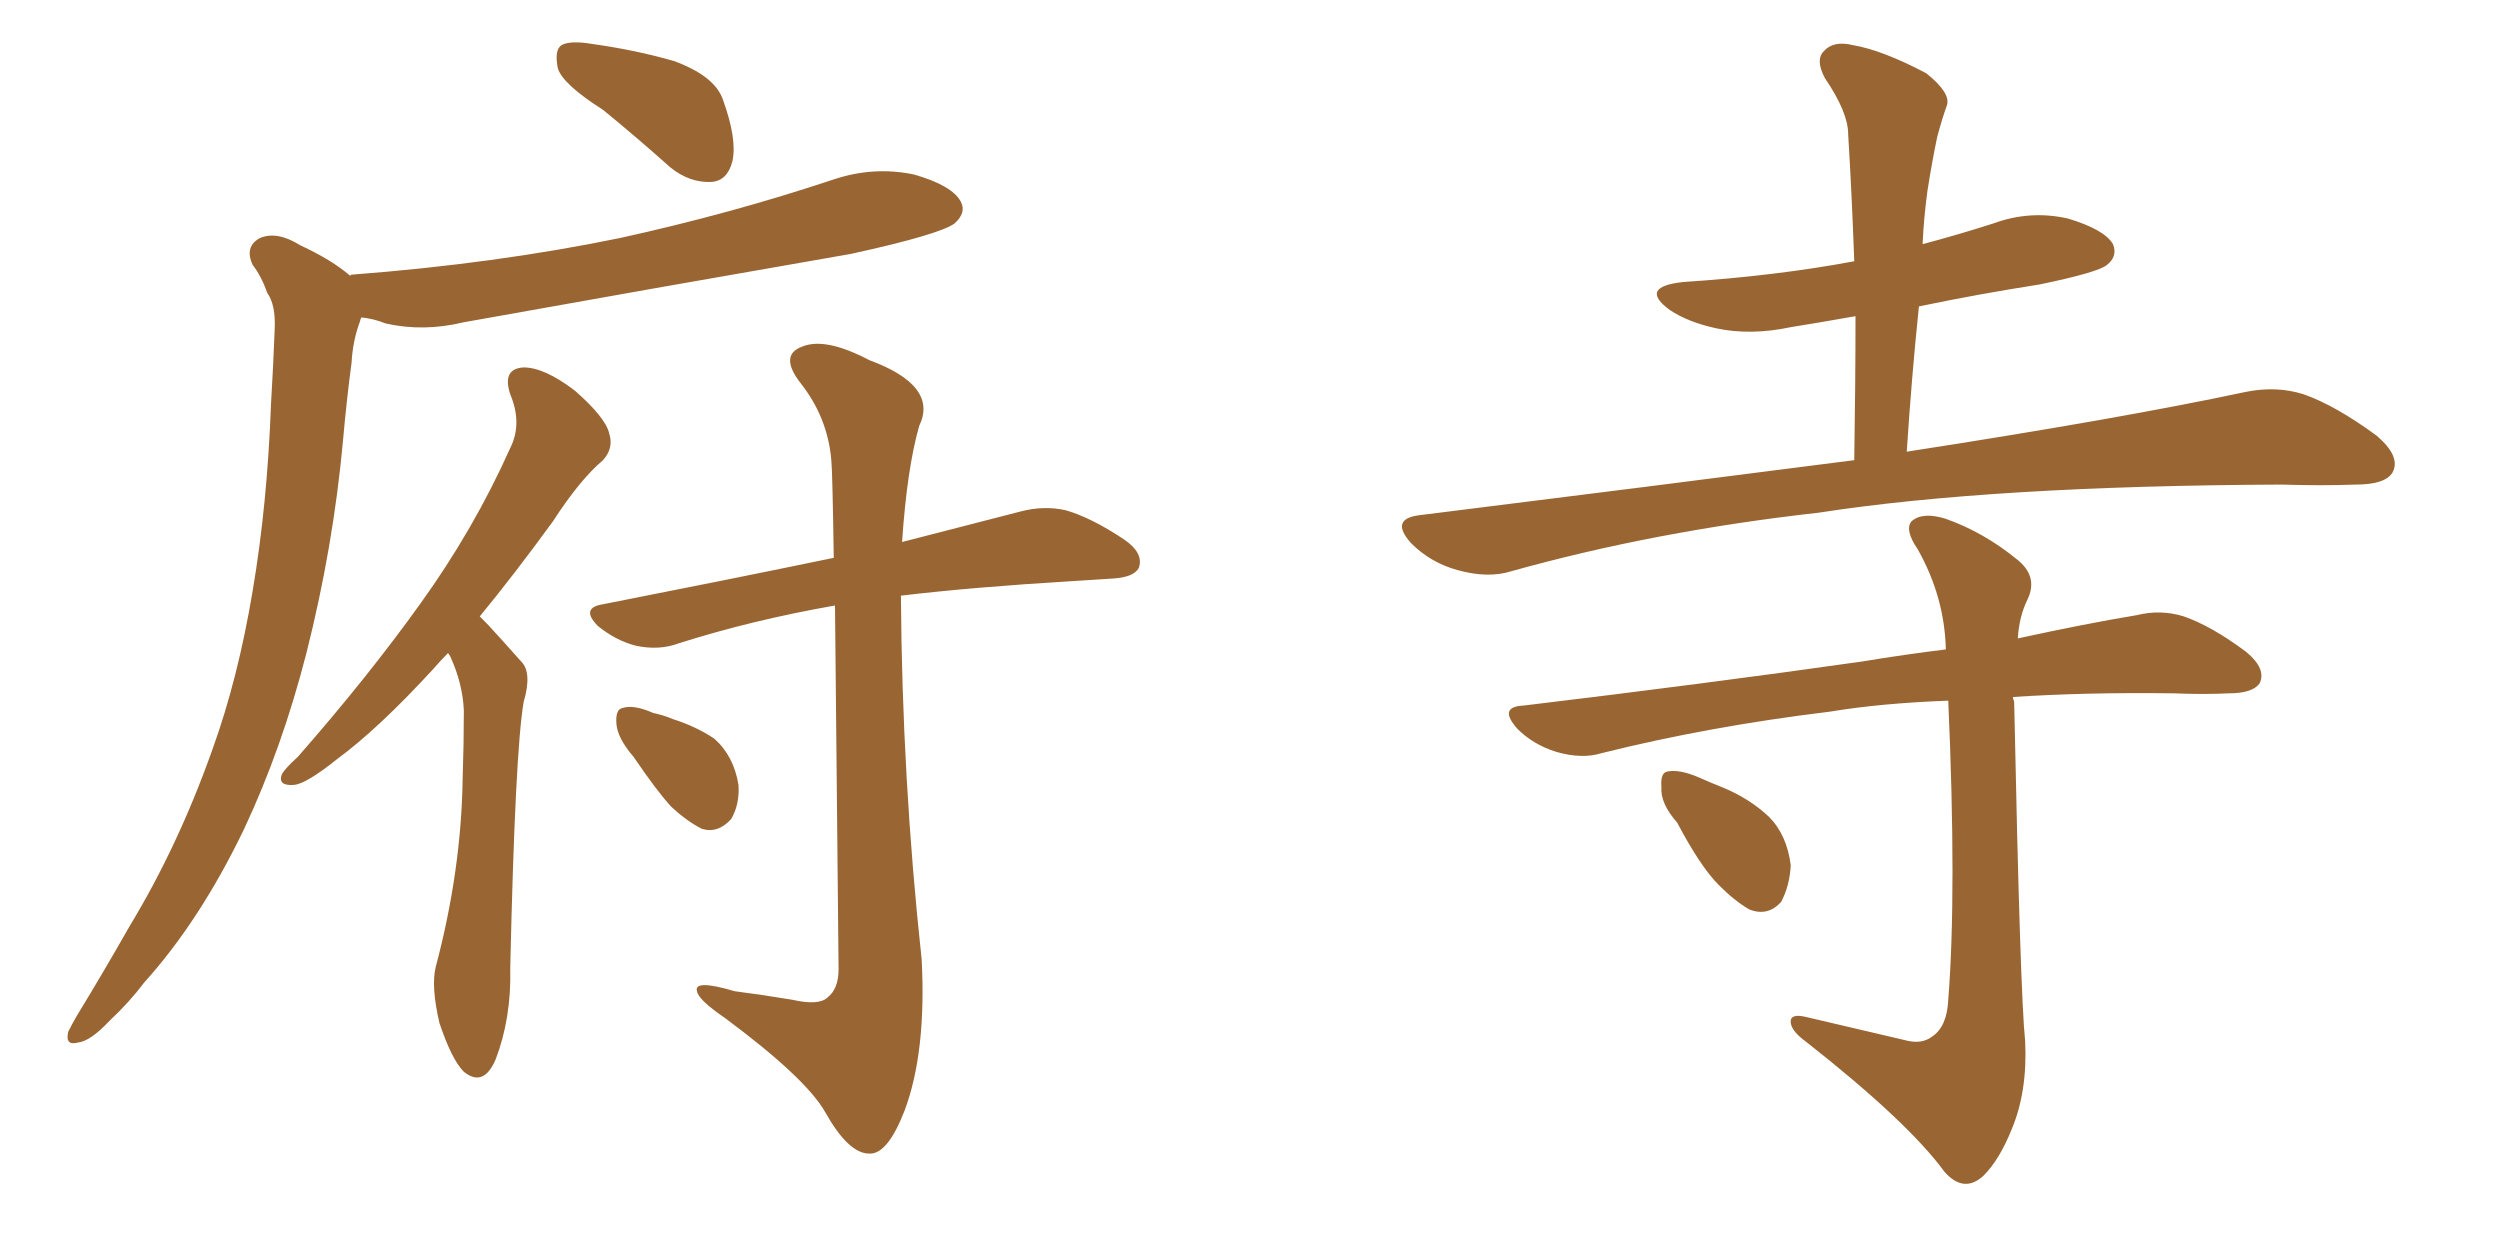 <svg xmlns="http://www.w3.org/2000/svg" xmlns:xlink="http://www.w3.org/1999/xlink" width="300" height="150"><path fill="#996633" padding="10" d="M72.36 13.18L72.36 13.18Q67.53 10.11 66.94 8.20L66.94 8.20Q66.50 6.01 67.38 5.42L67.38 5.42Q68.41 4.83 71.04 5.27L71.04 5.27Q76.32 6.01 80.86 7.32L80.86 7.32Q85.69 9.08 86.72 11.87L86.72 11.87Q88.48 16.70 87.89 19.34L87.89 19.34Q87.30 21.68 85.40 21.83L85.40 21.83Q82.76 21.97 80.42 20.07L80.42 20.07Q76.32 16.41 72.36 13.18ZM42.04 33.11L42.04 33.11Q42.04 32.96 42.19 32.96L42.19 32.96Q59.47 31.64 74.41 28.56L74.41 28.56Q87.74 25.63 100.05 21.53L100.05 21.53Q104.88 19.92 109.72 20.95L109.72 20.95Q114.26 22.27 115.28 24.17L115.28 24.17Q116.02 25.49 114.55 26.81L114.55 26.81Q112.79 28.13 102.10 30.47L102.10 30.47Q78.52 34.57 55.66 38.67L55.66 38.67Q50.83 39.84 46.29 38.82L46.29 38.82Q44.82 38.23 43.36 38.09L43.36 38.09Q43.21 38.38 43.21 38.53L43.21 38.53Q42.33 40.87 42.19 43.51L42.19 43.51Q41.60 47.90 41.16 52.88L41.16 52.88Q39.99 65.63 36.77 78.37L36.77 78.37Q33.84 89.79 29.30 99.46L29.30 99.46Q24.02 110.45 17.29 117.92L17.29 117.92Q15.53 120.26 13.18 122.46L13.18 122.46Q10.84 124.95 9.38 125.10L9.38 125.10Q7.76 125.54 8.20 123.78L8.20 123.78Q8.64 122.90 9.23 121.88L9.23 121.88Q12.45 116.60 15.53 111.18L15.53 111.18Q21.39 101.51 25.49 89.94L25.49 89.94Q28.56 81.45 30.32 70.90L30.32 70.90Q32.08 60.50 32.52 48.49L32.52 48.49Q32.81 43.65 32.96 39.55L32.96 39.55Q33.11 36.62 32.08 35.16L32.08 35.16Q31.35 33.11 30.32 31.79L30.32 31.79Q29.30 29.59 31.20 28.56L31.20 28.56Q33.25 27.69 36.04 29.44L36.04 29.44Q39.84 31.20 42.04 33.11ZM53.76 78.37L53.76 78.37Q52.88 79.25 52.00 80.27L52.00 80.27Q45.41 87.45 40.43 91.11L40.43 91.11Q36.77 94.04 35.30 94.19L35.30 94.19Q33.25 94.34 33.84 92.87L33.84 92.87Q34.28 92.14 35.74 90.82L35.74 90.82Q44.09 81.30 50.39 72.51L50.39 72.51Q56.84 63.57 61.23 53.76L61.23 53.76Q62.70 50.83 61.23 47.31L61.23 47.31Q60.21 44.24 62.84 44.09L62.84 44.09Q65.33 44.09 68.99 46.88L68.99 46.88Q72.66 50.10 73.10 52.00L73.10 52.00Q73.68 53.76 72.36 55.22L72.36 55.22Q69.58 57.57 66.36 62.55L66.36 62.55Q61.67 68.99 57.57 73.97L57.57 73.97Q58.01 74.41 58.59 75L58.59 75Q60.21 76.76 62.55 79.39L62.55 79.39Q63.87 80.71 62.84 84.23L62.84 84.23Q61.82 90.09 61.23 116.16L61.23 116.16Q61.38 122.17 59.47 127.15L59.47 127.15Q58.01 130.52 55.66 128.61L55.66 128.61Q54.20 127.15 52.73 122.75L52.73 122.75Q51.71 118.36 52.29 116.02L52.29 116.02Q55.37 104.44 55.52 93.31L55.52 93.31Q55.66 89.36 55.66 85.25L55.66 85.25Q55.52 82.03 54.05 78.81L54.05 78.81Q53.91 78.52 53.76 78.37ZM100.20 72.66L100.20 72.66Q90.23 74.41 81.45 77.20L81.45 77.20Q79.10 78.08 76.32 77.49L76.32 77.49Q73.97 76.90 71.78 75.15L71.78 75.15Q69.58 72.95 72.36 72.51L72.36 72.51Q87.30 69.58 100.05 66.94L100.05 66.94Q99.90 56.69 99.76 55.22L99.76 55.22Q99.32 50.10 96.09 46.00L96.09 46.00Q93.46 42.63 96.24 41.60L96.24 41.60Q99.02 40.43 104.30 43.21L104.30 43.21Q112.65 46.29 110.30 51.12L110.30 51.12Q108.84 56.25 108.25 65.04L108.25 65.04Q116.75 62.84 122.46 61.38L122.46 61.38Q125.24 60.64 127.88 61.23L127.88 61.23Q130.96 62.11 134.91 64.75L134.91 64.75Q137.26 66.36 136.67 68.12L136.67 68.12Q136.08 69.29 133.45 69.43L133.45 69.43Q131.10 69.58 128.76 69.73L128.76 69.73Q116.60 70.46 108.11 71.48L108.11 71.48Q108.25 93.46 110.60 115.14L110.60 115.14Q111.18 126.27 108.54 133.30L108.54 133.30Q106.49 138.57 104.30 138.43L104.30 138.43Q101.81 138.43 99.02 133.45L99.02 133.45Q96.68 129.35 87.01 122.17L87.01 122.17Q83.79 119.97 83.64 118.95L83.64 118.95Q83.20 117.48 88.18 118.95L88.18 118.95Q91.55 119.38 95.07 119.97L95.07 119.97Q98.29 120.70 99.32 119.68L99.32 119.68Q100.63 118.65 100.63 116.31L100.63 116.31Q100.34 87.74 100.20 72.66ZM76.03 90.82L76.03 90.82L76.03 90.82Q74.12 88.62 73.97 86.87L73.97 86.87Q73.83 85.11 74.71 84.96L74.71 84.96Q76.03 84.52 78.37 85.55L78.37 85.55Q79.69 85.84 80.71 86.28L80.71 86.28Q83.50 87.16 85.69 88.62L85.69 88.62Q88.04 90.67 88.62 94.19L88.62 94.19Q88.77 96.53 87.74 98.29L87.74 98.29Q86.13 100.05 84.23 99.46L84.23 99.46Q82.47 98.58 80.57 96.83L80.57 96.83Q78.81 94.92 76.03 90.82ZM222.51 55.22L222.51 55.22Q222.66 46.00 222.66 37.94L222.66 37.94Q218.55 38.67 214.89 39.26L214.89 39.26Q210.06 40.28 205.96 39.40L205.96 39.40Q202.59 38.67 200.39 37.21L200.39 37.21Q196.58 34.42 202.00 33.84L202.00 33.84Q213.13 33.11 222.51 31.35L222.51 31.35Q222.22 23.29 221.78 16.11L221.78 16.11Q221.78 13.48 218.99 9.38L218.99 9.38Q217.82 7.18 218.85 6.15L218.85 6.15Q220.02 4.83 222.36 5.42L222.36 5.42Q225.88 6.01 231.15 8.79L231.15 8.79Q234.08 11.13 233.64 12.60L233.64 12.60Q233.06 14.21 232.47 16.41L232.47 16.41Q231.88 19.19 231.30 22.85L231.30 22.85Q230.86 26.07 230.71 29.30L230.71 29.30Q235.11 28.13 239.21 26.81L239.21 26.81Q243.60 25.20 248.14 26.22L248.14 26.22Q252.54 27.54 253.56 29.30L253.56 29.30Q254.15 30.76 252.83 31.79L252.83 31.79Q251.81 32.67 244.78 34.13L244.78 34.13Q237.30 35.30 230.27 36.77L230.27 36.77Q229.39 45.26 228.81 54.20L228.81 54.20Q254.44 50.24 269.53 47.02L269.53 47.02Q273.19 46.29 276.42 47.31L276.42 47.31Q280.22 48.63 285.21 52.29L285.21 52.29Q288.13 54.79 287.11 56.69L287.11 56.69Q286.23 58.15 282.71 58.15L282.71 58.15Q278.61 58.30 273.78 58.15L273.78 58.15Q239.06 58.30 218.26 61.52L218.26 61.52Q198.63 63.72 181.35 68.55L181.35 68.55Q178.56 69.43 174.90 68.41L174.90 68.41Q171.68 67.53 169.34 65.19L169.34 65.19Q166.70 62.26 170.36 61.82L170.36 61.82Q198.63 58.30 222.51 55.22ZM228.52 124.80L228.52 124.80Q230.57 125.39 231.88 124.37L231.88 124.37Q233.64 123.19 233.79 119.97L233.79 119.97Q234.81 107.08 233.79 84.08L233.79 84.08Q225.73 84.38 219.58 85.40L219.58 85.40Q205.08 87.16 192.19 90.38L192.19 90.38Q189.84 91.11 186.77 90.23L186.77 90.23Q183.98 89.36 182.08 87.45L182.08 87.45Q179.74 84.81 182.81 84.67L182.81 84.67Q204.79 82.03 223.39 79.39L223.39 79.39Q228.66 78.52 233.50 77.93L233.50 77.93Q233.35 71.63 230.13 65.92L230.13 65.92Q228.52 63.57 229.39 62.55L229.39 62.55Q230.71 61.38 233.50 62.26L233.50 62.26Q238.04 63.87 241.99 67.09L241.99 67.09Q244.63 69.14 243.31 71.92L243.31 71.92Q242.29 73.97 242.14 76.61L242.14 76.61Q250.20 74.85 256.35 73.83L256.35 73.83Q259.28 73.10 262.06 73.97L262.06 73.97Q265.43 75.15 269.53 78.22L269.53 78.22Q272.02 80.27 271.14 82.03L271.14 82.03Q270.26 83.20 267.48 83.20L267.48 83.20Q264.40 83.35 260.89 83.20L260.89 83.20Q250.34 83.06 241.55 83.64L241.55 83.64Q241.55 83.79 241.70 84.23L241.70 84.23Q242.43 119.53 243.02 124.95L243.02 124.95Q243.31 130.96 241.41 135.50L241.41 135.50Q239.94 139.16 238.04 141.06L238.04 141.06Q235.69 143.26 233.35 140.63L233.35 140.63Q228.96 134.62 216.65 124.95L216.65 124.95Q215.04 123.78 214.89 122.75L214.89 122.75Q214.75 121.58 216.65 122.02L216.65 122.02Q222.36 123.34 228.52 124.80ZM201.27 98.73L201.27 98.73L201.27 98.73Q199.22 96.39 199.37 94.48L199.37 94.48Q199.22 92.72 200.10 92.58L200.10 92.58Q201.56 92.29 203.91 93.31L203.91 93.31Q205.22 93.90 206.69 94.48L206.69 94.48Q209.91 95.80 212.26 98.00L212.26 98.00Q214.45 100.20 214.89 103.86L214.89 103.86Q214.75 106.35 213.72 108.25L213.72 108.25Q212.11 110.01 209.91 109.13L209.91 109.13Q208.15 108.11 206.25 106.20L206.25 106.20Q204.05 104.00 201.27 98.73Z"/></svg>